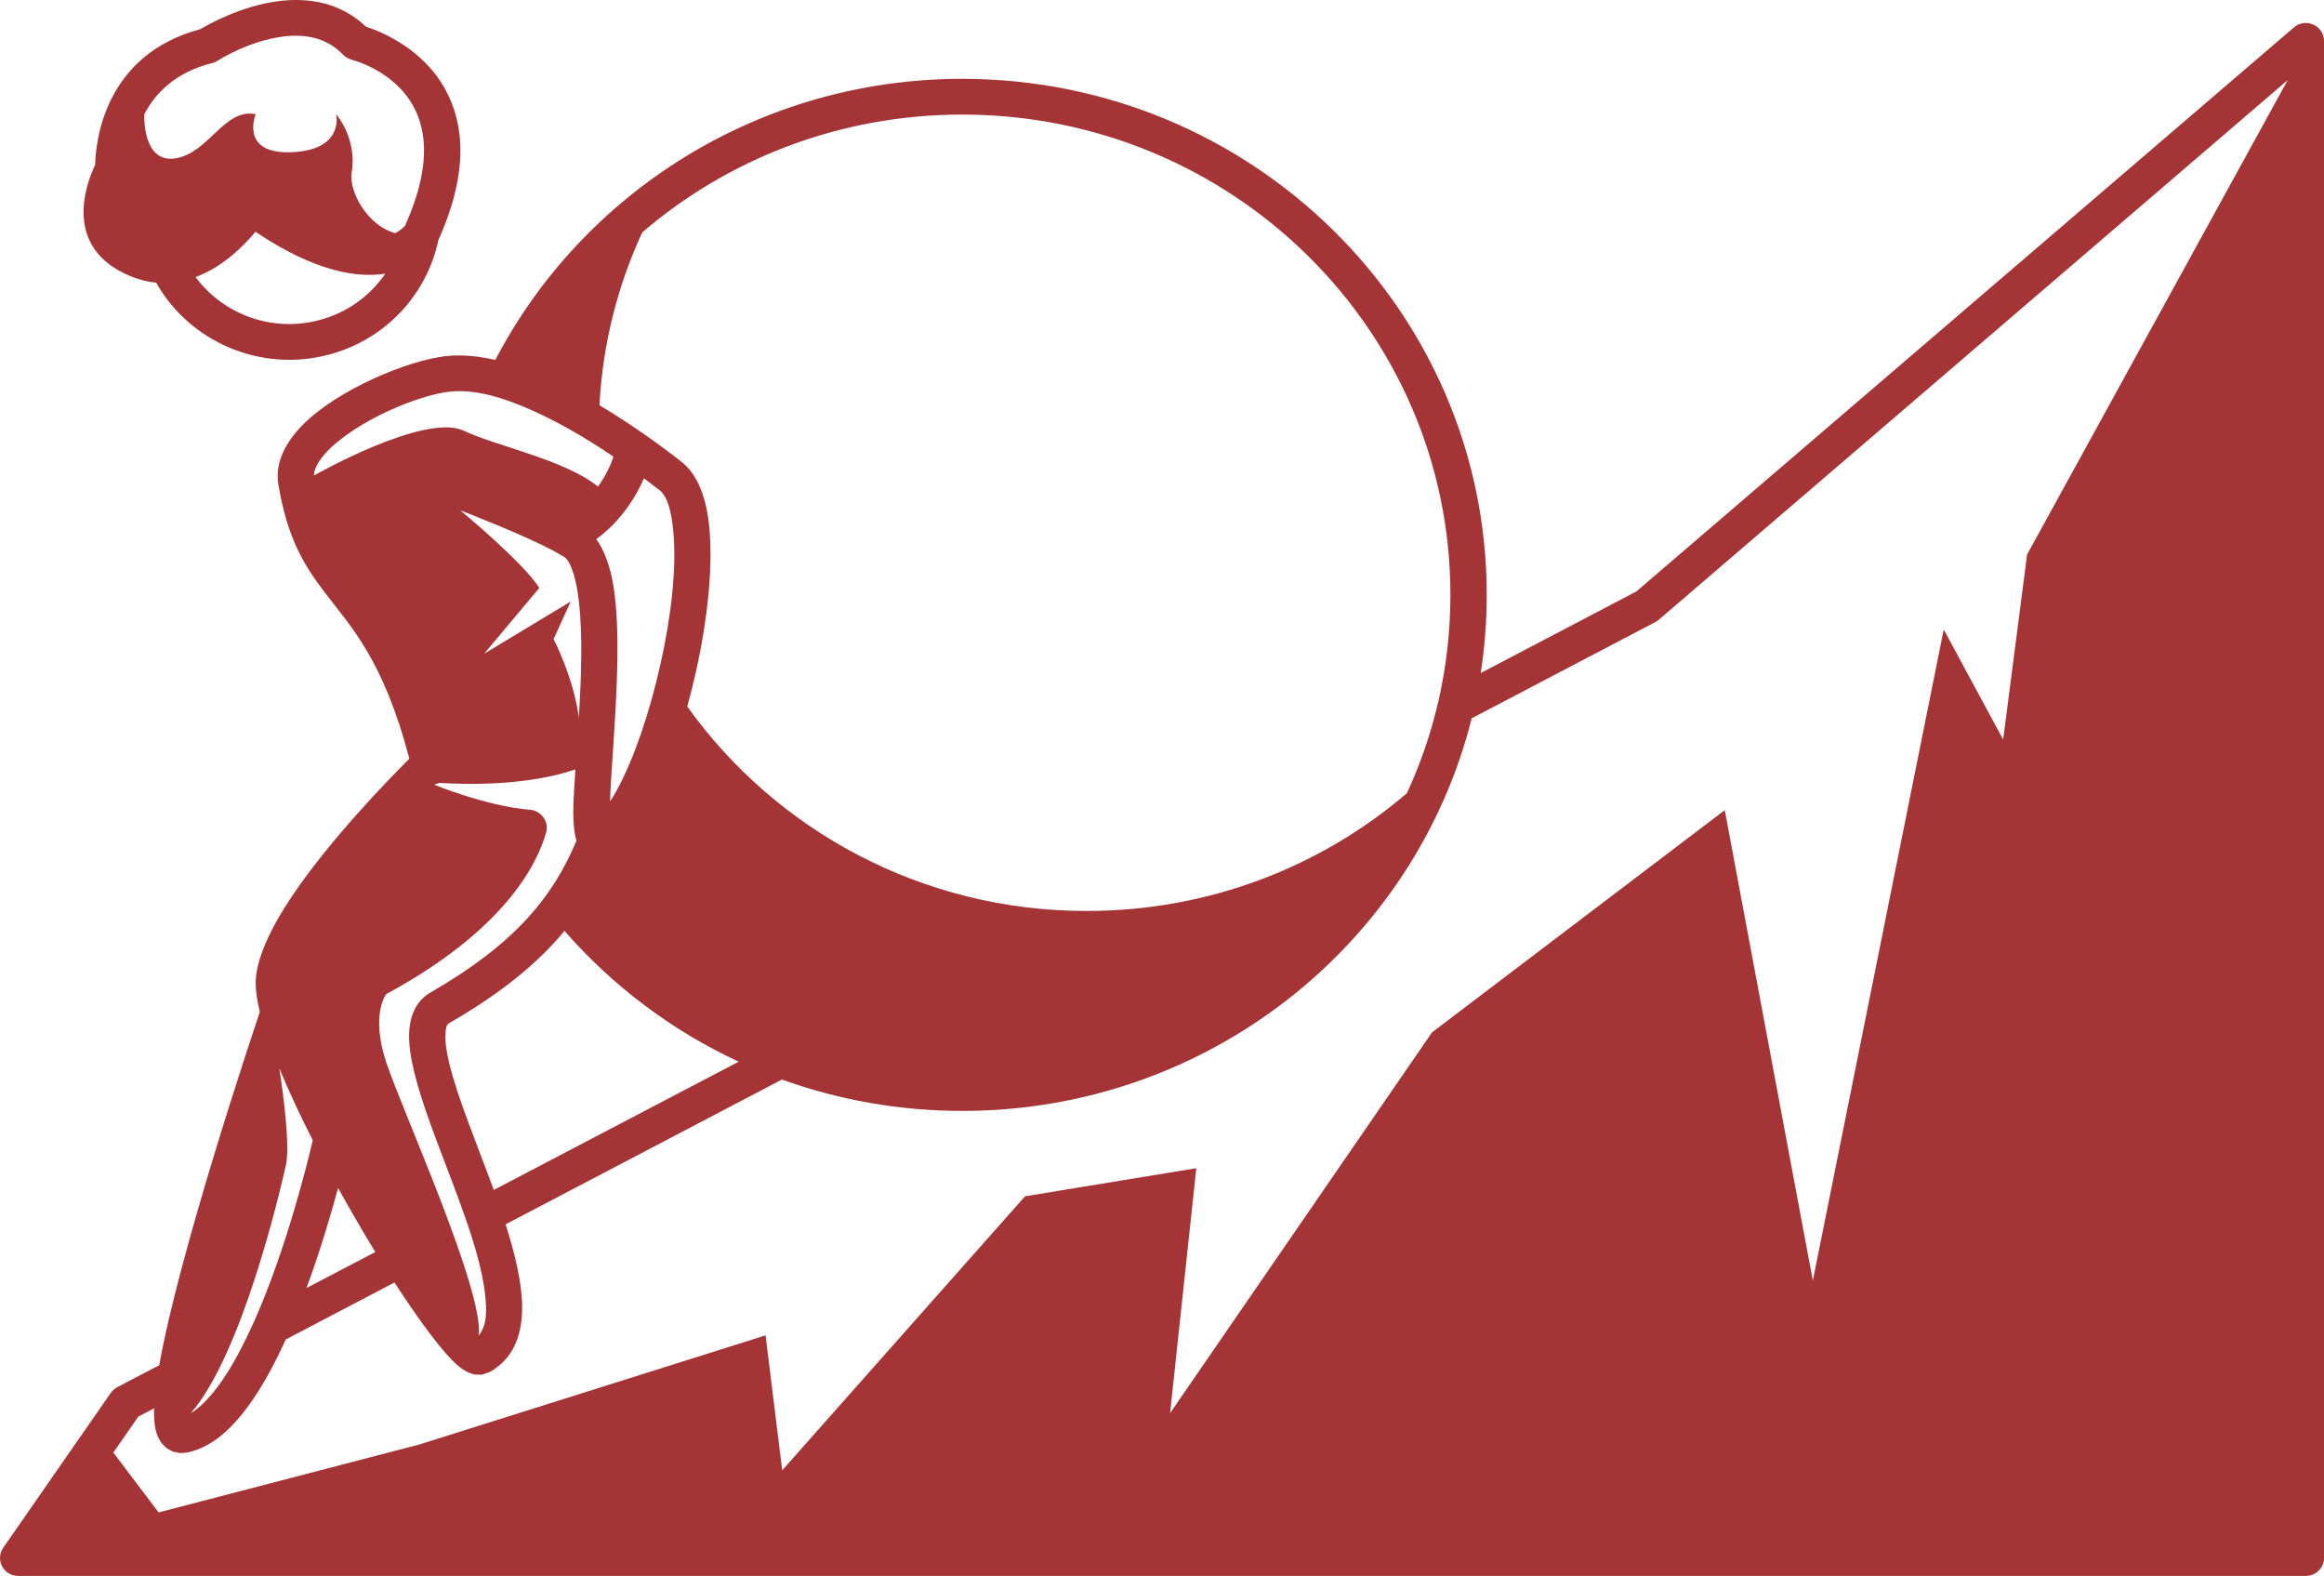 <?xml version="1.0" encoding="UTF-8"?> <svg xmlns="http://www.w3.org/2000/svg" width="59" height="40" viewBox="0 0 59 40" fill="none"><path fill-rule="evenodd" clip-rule="evenodd" d="M37.592 17.083L41.542 15.013L58.237 0.695C58.373 0.577 58.564 0.55 58.73 0.625C58.894 0.697 59 0.858 59 1.037V39.547C59 39.796 58.793 40 58.539 40H0.462C0.289 40 0.132 39.907 0.054 39.757C-0.027 39.61 -0.015 39.429 0.079 39.29L2.812 35.355C2.856 35.293 2.911 35.243 2.976 35.209L4.043 34.652C4.541 31.849 6.302 26.562 6.597 25.683C6.527 25.399 6.491 25.154 6.491 24.959C6.488 24.372 6.862 23.565 7.419 22.737C8.383 21.307 9.871 19.776 10.392 19.257C9.729 16.725 8.892 15.89 8.224 15.011C7.71 14.333 7.283 13.632 7.064 12.274C6.986 11.773 7.221 11.249 7.694 10.775C8.586 9.884 10.342 9.152 11.307 9.041C11.694 8.996 12.126 9.032 12.575 9.136C14.783 4.901 19.265 2.001 24.43 2.001C31.777 2.001 37.744 7.871 37.744 15.099C37.744 15.774 37.691 16.436 37.592 17.083ZM3.912 35.746L3.511 35.957L2.877 36.869L4.027 38.388L10.646 36.664L19.436 33.894L19.858 37.32L26.023 30.364L30.371 29.652L29.705 35.869L36.355 26.204L43.787 20.563L46.023 32.504L49.346 15.978L50.855 18.772L51.462 14.076L58.078 2.033L42.11 15.732C42.084 15.754 42.054 15.775 42.024 15.79L37.362 18.232C35.931 23.95 30.681 28.197 24.431 28.197C22.822 28.197 21.283 27.916 19.851 27.401L12.836 31.076C13.073 31.824 13.244 32.534 13.255 33.121C13.271 33.91 13.013 34.504 12.426 34.828L12.23 34.894L12.055 34.887C11.944 34.869 11.78 34.799 11.603 34.642C11.246 34.332 10.663 33.552 10.015 32.552L7.254 33.999C7.125 34.282 6.991 34.556 6.851 34.812C6.51 35.441 6.132 35.973 5.733 36.336C5.42 36.62 5.088 36.801 4.749 36.869L4.574 36.883L4.385 36.844L4.219 36.749L4.099 36.626L4.014 36.481C3.988 36.422 3.965 36.352 3.947 36.273C3.919 36.136 3.905 35.962 3.912 35.746ZM12.651 10.09C12.208 9.959 11.791 9.898 11.415 9.941C10.71 10.022 9.51 10.498 8.701 11.111C8.454 11.299 8.244 11.494 8.108 11.702C8.028 11.825 7.97 11.945 7.97 12.07C7.97 12.07 10.782 10.467 11.773 10.932C12.6 11.324 14.326 11.664 15.181 12.349C15.184 12.346 15.186 12.342 15.188 12.339C15.37 12.083 15.504 11.816 15.573 11.589C14.87 11.115 14.114 10.671 13.381 10.36C13.158 10.263 12.937 10.181 12.72 10.111C12.697 10.106 12.674 10.1 12.651 10.09ZM36.511 17.826C36.713 16.949 36.822 16.037 36.822 15.099C36.822 8.369 31.27 2.908 24.43 2.908C21.323 2.908 18.479 4.035 16.305 5.898C15.681 7.247 15.301 8.728 15.218 10.285C15.598 10.512 15.973 10.757 16.335 11.008C16.342 11.013 16.352 11.018 16.358 11.024C16.69 11.256 17.008 11.491 17.303 11.723C17.601 11.954 17.824 12.362 17.937 12.909C18.151 13.938 18.009 15.527 17.665 17.067C17.598 17.357 17.527 17.649 17.448 17.933C19.691 21.07 23.399 23.125 27.591 23.122C30.698 23.122 33.542 21.996 35.717 20.134C36.056 19.4 36.323 18.629 36.51 17.826L36.511 17.826ZM7.09 27.115C7.09 27.115 7.394 28.97 7.258 29.577C7.122 30.185 6.149 34.379 4.843 35.869C4.988 35.785 5.126 35.663 5.262 35.515C5.539 35.221 5.797 34.828 6.036 34.386C6.186 34.11 6.329 33.815 6.465 33.509C6.472 33.495 6.477 33.484 6.483 33.47C7.276 31.666 7.804 29.527 7.94 28.942C7.617 28.305 7.325 27.682 7.09 27.115ZM11.687 12.954C11.687 12.954 13.271 14.262 13.692 14.922L12.291 16.593L14.49 15.267L14.054 16.221C14.054 16.221 14.564 17.201 14.695 18.212C14.757 17.203 14.796 16.119 14.697 15.269C14.663 14.956 14.607 14.675 14.522 14.453C14.469 14.31 14.412 14.192 14.317 14.131C14.255 14.095 14.188 14.056 14.114 14.015C14.103 14.008 14.091 14.002 14.08 13.995C13.333 13.596 12.035 13.088 11.687 12.954ZM11.153 19.872L11.024 19.917C11.024 19.917 12.312 20.45 13.427 20.552C13.57 20.556 13.704 20.624 13.789 20.738C13.874 20.851 13.902 20.994 13.865 21.13C13.626 21.973 12.777 23.626 9.804 25.233C9.804 25.233 9.403 25.744 9.804 26.961C10.208 28.179 12.293 32.765 12.153 33.894C12.363 33.652 12.365 33.262 12.31 32.81C12.245 32.282 12.075 31.675 11.86 31.042C11.844 31.012 11.835 30.983 11.828 30.951C11.591 30.267 11.309 29.559 11.06 28.89C10.706 27.94 10.422 27.067 10.39 26.439C10.355 25.836 10.549 25.41 10.931 25.19C13.045 23.975 14.036 22.78 14.635 21.336C14.587 21.184 14.552 20.939 14.554 20.61C14.557 20.323 14.58 19.951 14.607 19.529C13.367 19.955 11.805 19.912 11.153 19.872ZM12.536 30.203L18.753 26.948C17.05 26.156 15.545 25.018 14.331 23.628C13.658 24.44 12.731 25.206 11.397 25.973C11.33 26.014 11.321 26.095 11.314 26.186C11.298 26.322 11.309 26.483 11.339 26.66C11.471 27.471 11.934 28.594 12.36 29.732C12.42 29.888 12.478 30.047 12.536 30.203ZM7.781 32.693L9.528 31.779C9.334 31.466 9.143 31.14 8.952 30.806C8.827 30.591 8.705 30.373 8.583 30.154C8.396 30.843 8.124 31.763 7.781 32.693ZM16.348 12.14C16.249 12.374 16.113 12.621 15.944 12.859C15.725 13.168 15.454 13.456 15.138 13.684C15.343 13.97 15.495 14.383 15.576 14.888C15.746 15.959 15.665 17.494 15.578 18.795C15.578 18.813 15.578 18.831 15.576 18.847C15.55 19.221 15.527 19.575 15.507 19.89C15.497 20.04 15.493 20.196 15.49 20.339C15.548 20.253 15.606 20.157 15.661 20.053C16.094 19.264 16.493 18.085 16.765 16.87C17.037 15.664 17.182 14.419 17.094 13.494C17.046 13.007 16.965 12.614 16.733 12.433C16.608 12.338 16.479 12.238 16.348 12.14ZM3.965 7.175C3.76 7.155 3.548 7.105 3.331 7.017C1.557 6.3 2.195 4.645 2.416 4.183C2.428 3.623 2.631 1.394 5.085 0.741C5.322 0.6 6.136 0.151 7.053 0.031C7.814 -0.069 8.632 0.052 9.291 0.677C9.669 0.8 10.741 1.228 11.312 2.283C11.759 3.103 11.928 4.319 11.13 6.091C10.844 7.456 9.805 8.617 8.344 9.003C6.595 9.463 4.806 8.665 3.965 7.175ZM9.782 6.946C9.095 7.055 8.026 6.917 6.486 5.883C6.256 6.157 5.901 6.525 5.456 6.794C5.302 6.887 5.138 6.969 4.965 7.032C5.661 7.973 6.896 8.445 8.104 8.125C8.819 7.937 9.399 7.506 9.782 6.946ZM10.035 5.919C10.178 5.842 10.257 5.758 10.284 5.727C10.918 4.323 10.854 3.362 10.501 2.709C9.992 1.772 8.936 1.519 8.936 1.519C8.851 1.496 8.773 1.453 8.71 1.389C8.27 0.929 7.696 0.861 7.175 0.929C6.29 1.045 5.523 1.541 5.523 1.541C5.479 1.568 5.433 1.591 5.382 1.602C4.447 1.836 3.94 2.371 3.663 2.899C3.663 2.899 3.603 4.155 4.456 4.019C5.306 3.883 5.696 2.734 6.491 2.899C6.491 2.899 6.071 3.922 7.413 3.863C8.752 3.804 8.535 2.899 8.535 2.899C8.535 2.899 9.07 3.514 8.929 4.371C8.851 4.86 9.323 5.724 10.035 5.919Z" fill="#A43436"></path></svg> 